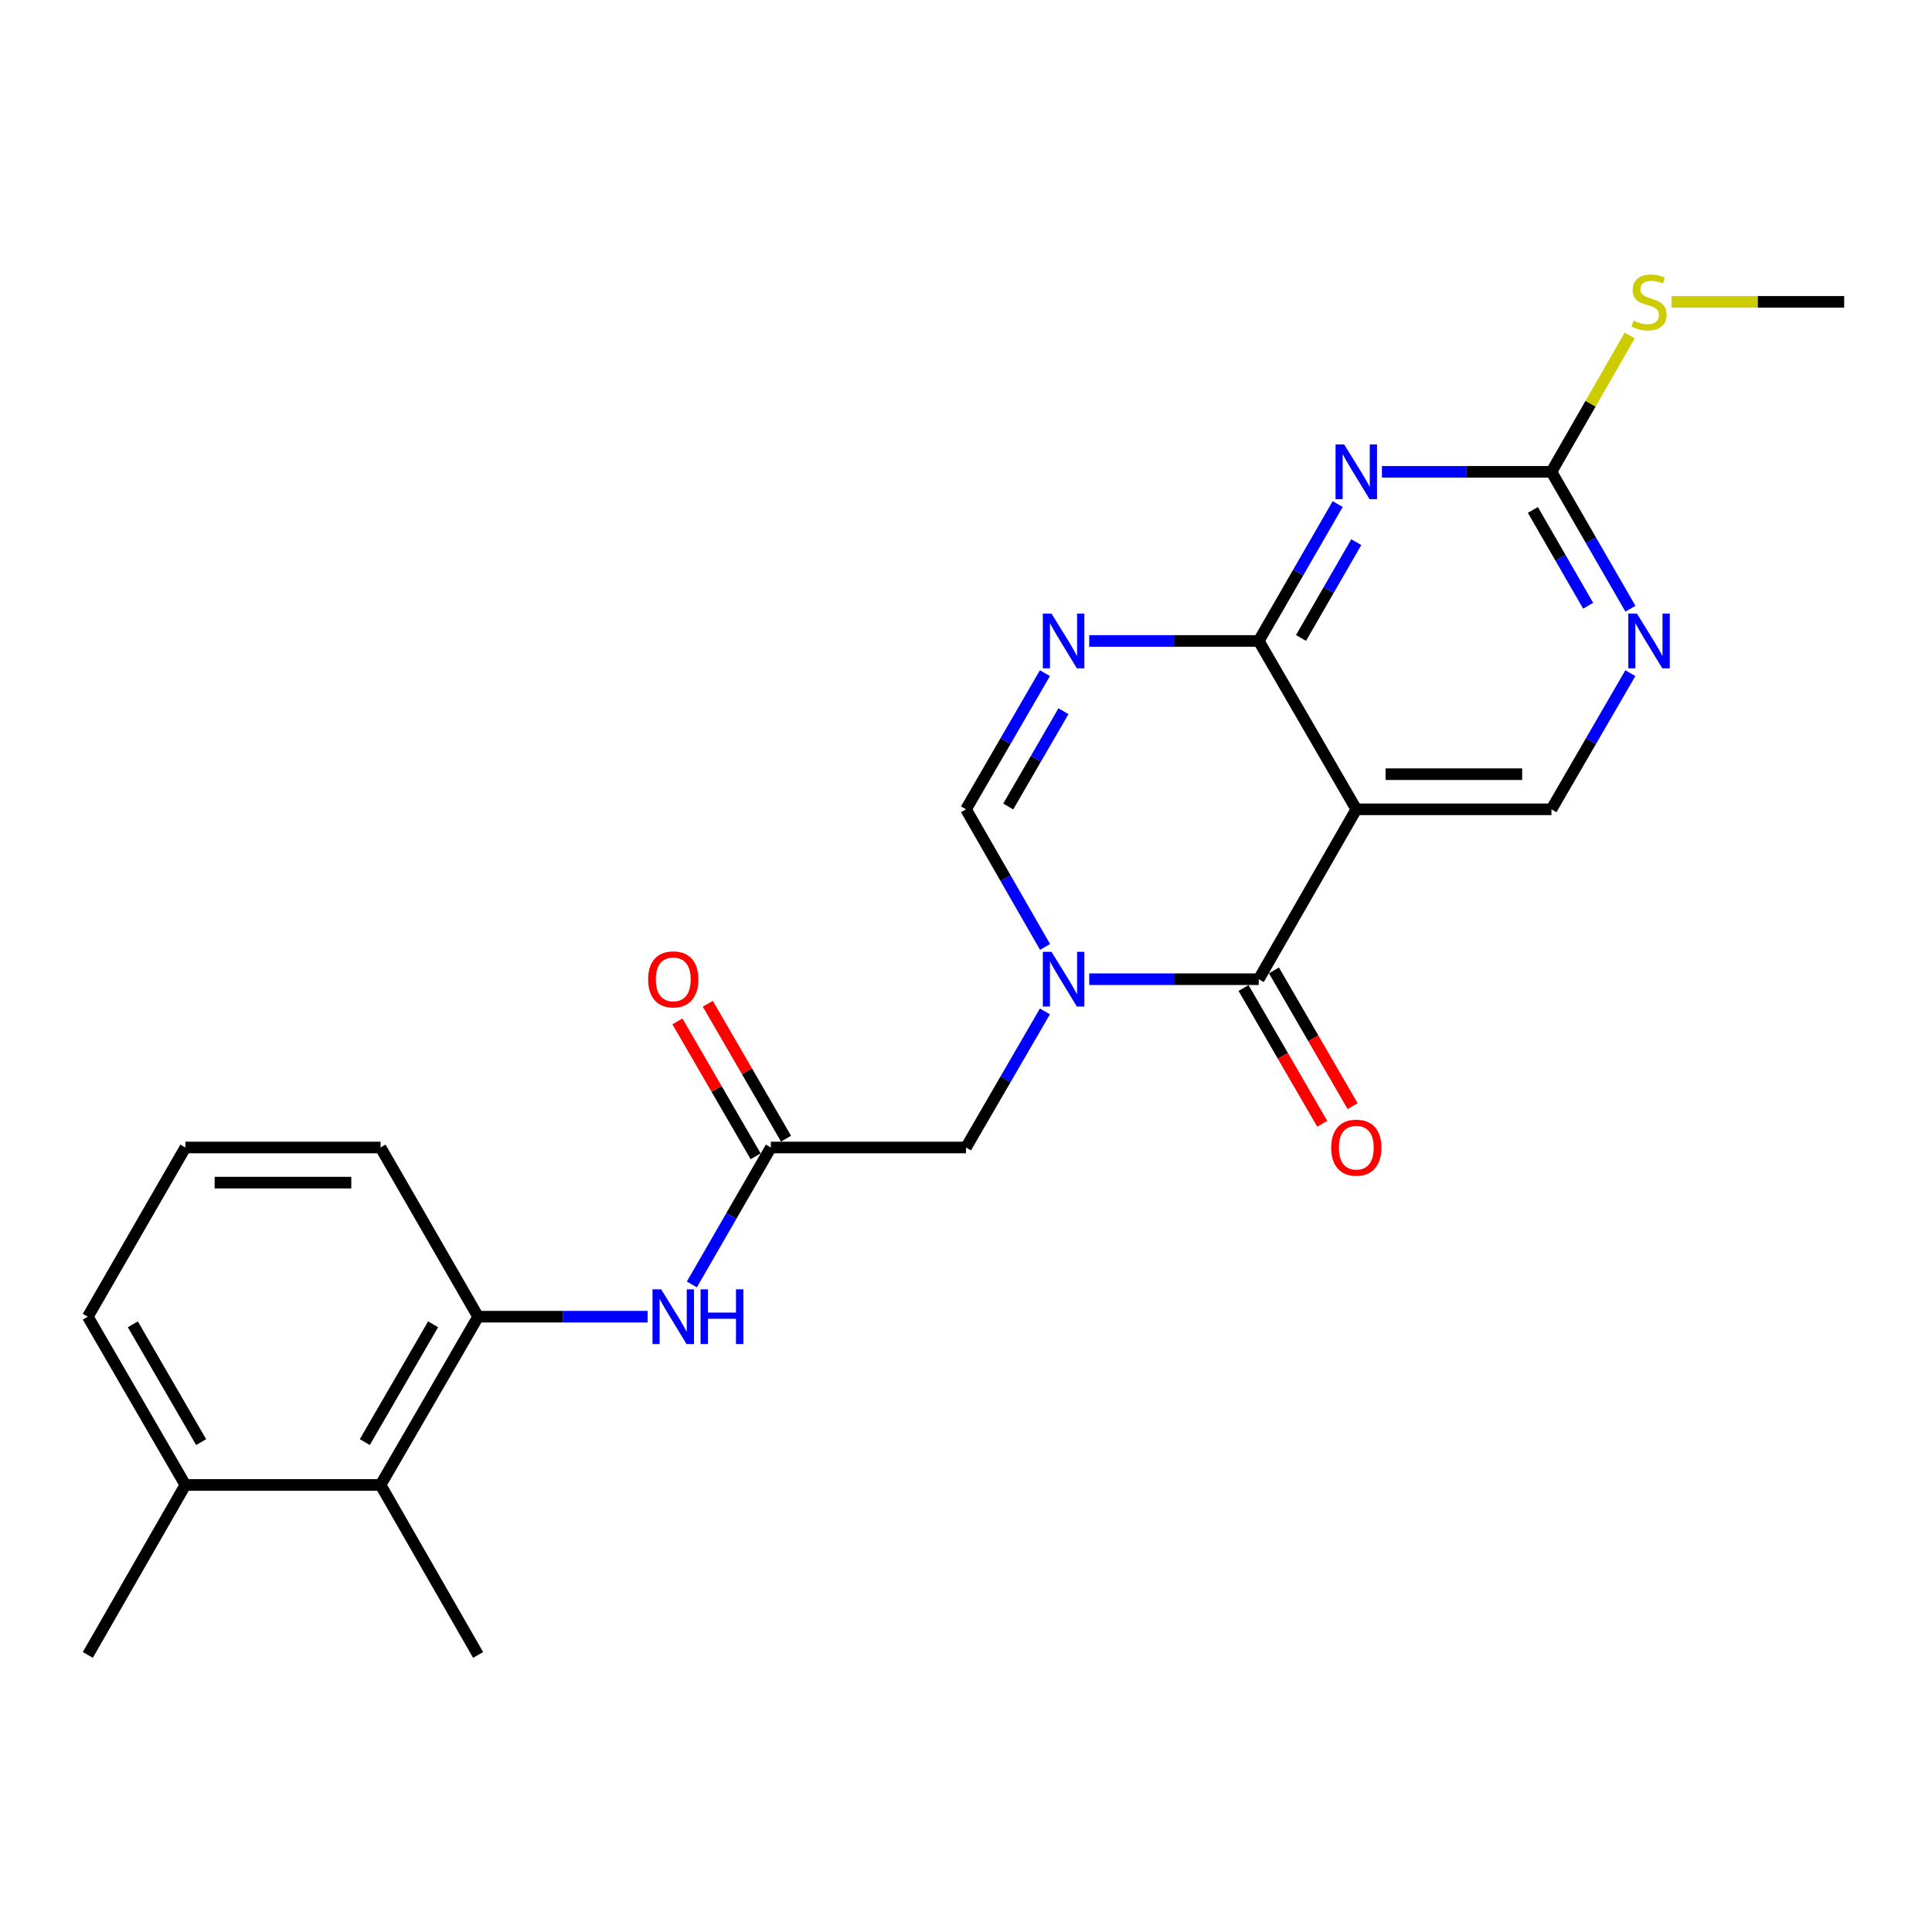 <?xml version='1.0' encoding='iso-8859-1'?>
<svg version='1.1' baseProfile='full'
              xmlns='http://www.w3.org/2000/svg'
                      xmlns:rdkit='http://www.rdkit.org/xml'
                      xmlns:xlink='http://www.w3.org/1999/xlink'
                  xml:space='preserve'
width='1000px' height='1000px' viewBox='0 0 1000 1000'>
<!-- END OF HEADER -->
<rect style='opacity:1.0;fill:#FFFFFF;stroke:none' width='1000' height='1000' x='0' y='0'> </rect>
<path class='bond-1' d='M 563.779,506.832 L 607.651,506.832' style='fill:none;fill-rule:evenodd;stroke:#0000FF;stroke-width:6px;stroke-linecap:butt;stroke-linejoin:miter;stroke-opacity:1' />
<path class='bond-1' d='M 607.651,506.832 L 651.522,506.832' style='fill:none;fill-rule:evenodd;stroke:#000000;stroke-width:6px;stroke-linecap:butt;stroke-linejoin:miter;stroke-opacity:1' />
<path class='bond-5' d='M 540.924,490.137 L 520.462,454.516' style='fill:none;fill-rule:evenodd;stroke:#0000FF;stroke-width:6px;stroke-linecap:butt;stroke-linejoin:miter;stroke-opacity:1' />
<path class='bond-5' d='M 520.462,454.516 L 500,418.895' style='fill:none;fill-rule:evenodd;stroke:#000000;stroke-width:6px;stroke-linecap:butt;stroke-linejoin:miter;stroke-opacity:1' />
<path class='bond-12' d='M 540.843,523.51 L 520.421,558.726' style='fill:none;fill-rule:evenodd;stroke:#0000FF;stroke-width:6px;stroke-linecap:butt;stroke-linejoin:miter;stroke-opacity:1' />
<path class='bond-12' d='M 520.421,558.726 L 500,593.941' style='fill:none;fill-rule:evenodd;stroke:#000000;stroke-width:6px;stroke-linecap:butt;stroke-linejoin:miter;stroke-opacity:1' />
<path class='bond-0' d='M 651.522,331.755 L 607.651,331.755' style='fill:none;fill-rule:evenodd;stroke:#000000;stroke-width:6px;stroke-linecap:butt;stroke-linejoin:miter;stroke-opacity:1' />
<path class='bond-0' d='M 607.651,331.755 L 563.779,331.755' style='fill:none;fill-rule:evenodd;stroke:#0000FF;stroke-width:6px;stroke-linecap:butt;stroke-linejoin:miter;stroke-opacity:1' />
<path class='bond-4' d='M 651.522,331.755 L 671.956,296.332' style='fill:none;fill-rule:evenodd;stroke:#000000;stroke-width:6px;stroke-linecap:butt;stroke-linejoin:miter;stroke-opacity:1' />
<path class='bond-4' d='M 671.956,296.332 L 692.39,260.908' style='fill:none;fill-rule:evenodd;stroke:#0000FF;stroke-width:6px;stroke-linecap:butt;stroke-linejoin:miter;stroke-opacity:1' />
<path class='bond-4' d='M 673.401,330.213 L 687.705,305.417' style='fill:none;fill-rule:evenodd;stroke:#000000;stroke-width:6px;stroke-linecap:butt;stroke-linejoin:miter;stroke-opacity:1' />
<path class='bond-4' d='M 687.705,305.417 L 702.009,280.62' style='fill:none;fill-rule:evenodd;stroke:#0000FF;stroke-width:6px;stroke-linecap:butt;stroke-linejoin:miter;stroke-opacity:1' />
<path class='bond-24' d='M 651.522,331.755 L 702.016,418.895' style='fill:none;fill-rule:evenodd;stroke:#000000;stroke-width:6px;stroke-linecap:butt;stroke-linejoin:miter;stroke-opacity:1' />
<path class='bond-2' d='M 651.522,506.832 L 702.016,418.895' style='fill:none;fill-rule:evenodd;stroke:#000000;stroke-width:6px;stroke-linecap:butt;stroke-linejoin:miter;stroke-opacity:1' />
<path class='bond-14' d='M 643.657,511.391 L 664.024,546.527' style='fill:none;fill-rule:evenodd;stroke:#000000;stroke-width:6px;stroke-linecap:butt;stroke-linejoin:miter;stroke-opacity:1' />
<path class='bond-14' d='M 664.024,546.527 L 684.391,581.663' style='fill:none;fill-rule:evenodd;stroke:#FF0000;stroke-width:6px;stroke-linecap:butt;stroke-linejoin:miter;stroke-opacity:1' />
<path class='bond-14' d='M 659.387,502.273 L 679.754,537.409' style='fill:none;fill-rule:evenodd;stroke:#000000;stroke-width:6px;stroke-linecap:butt;stroke-linejoin:miter;stroke-opacity:1' />
<path class='bond-14' d='M 679.754,537.409 L 700.121,572.545' style='fill:none;fill-rule:evenodd;stroke:#FF0000;stroke-width:6px;stroke-linecap:butt;stroke-linejoin:miter;stroke-opacity:1' />
<path class='bond-9' d='M 702.016,418.895 L 803.024,418.895' style='fill:none;fill-rule:evenodd;stroke:#000000;stroke-width:6px;stroke-linecap:butt;stroke-linejoin:miter;stroke-opacity:1' />
<path class='bond-9' d='M 717.167,400.713 L 787.872,400.713' style='fill:none;fill-rule:evenodd;stroke:#000000;stroke-width:6px;stroke-linecap:butt;stroke-linejoin:miter;stroke-opacity:1' />
<path class='bond-3' d='M 540.846,348.433 L 520.423,383.664' style='fill:none;fill-rule:evenodd;stroke:#0000FF;stroke-width:6px;stroke-linecap:butt;stroke-linejoin:miter;stroke-opacity:1' />
<path class='bond-3' d='M 520.423,383.664 L 500,418.895' style='fill:none;fill-rule:evenodd;stroke:#000000;stroke-width:6px;stroke-linecap:butt;stroke-linejoin:miter;stroke-opacity:1' />
<path class='bond-3' d='M 550.449,368.121 L 536.153,392.782' style='fill:none;fill-rule:evenodd;stroke:#0000FF;stroke-width:6px;stroke-linecap:butt;stroke-linejoin:miter;stroke-opacity:1' />
<path class='bond-3' d='M 536.153,392.782 L 521.856,417.444' style='fill:none;fill-rule:evenodd;stroke:#000000;stroke-width:6px;stroke-linecap:butt;stroke-linejoin:miter;stroke-opacity:1' />
<path class='bond-6' d='M 715.281,244.222 L 759.152,244.222' style='fill:none;fill-rule:evenodd;stroke:#0000FF;stroke-width:6px;stroke-linecap:butt;stroke-linejoin:miter;stroke-opacity:1' />
<path class='bond-6' d='M 759.152,244.222 L 803.024,244.222' style='fill:none;fill-rule:evenodd;stroke:#000000;stroke-width:6px;stroke-linecap:butt;stroke-linejoin:miter;stroke-opacity:1' />
<path class='bond-17' d='M 803.024,244.222 L 823.281,208.941' style='fill:none;fill-rule:evenodd;stroke:#000000;stroke-width:6px;stroke-linecap:butt;stroke-linejoin:miter;stroke-opacity:1' />
<path class='bond-17' d='M 823.281,208.941 L 843.538,173.66' style='fill:none;fill-rule:evenodd;stroke:#CCCC00;stroke-width:6px;stroke-linecap:butt;stroke-linejoin:miter;stroke-opacity:1' />
<path class='bond-25' d='M 803.024,244.222 L 823.466,279.645' style='fill:none;fill-rule:evenodd;stroke:#000000;stroke-width:6px;stroke-linecap:butt;stroke-linejoin:miter;stroke-opacity:1' />
<path class='bond-25' d='M 823.466,279.645 L 843.908,315.069' style='fill:none;fill-rule:evenodd;stroke:#0000FF;stroke-width:6px;stroke-linecap:butt;stroke-linejoin:miter;stroke-opacity:1' />
<path class='bond-25' d='M 793.409,263.937 L 807.718,288.733' style='fill:none;fill-rule:evenodd;stroke:#000000;stroke-width:6px;stroke-linecap:butt;stroke-linejoin:miter;stroke-opacity:1' />
<path class='bond-25' d='M 807.718,288.733 L 822.028,313.529' style='fill:none;fill-rule:evenodd;stroke:#0000FF;stroke-width:6px;stroke-linecap:butt;stroke-linejoin:miter;stroke-opacity:1' />
<path class='bond-7' d='M 398.992,593.941 L 500,593.941' style='fill:none;fill-rule:evenodd;stroke:#000000;stroke-width:6px;stroke-linecap:butt;stroke-linejoin:miter;stroke-opacity:1' />
<path class='bond-10' d='M 398.992,593.941 L 378.548,629.385' style='fill:none;fill-rule:evenodd;stroke:#000000;stroke-width:6px;stroke-linecap:butt;stroke-linejoin:miter;stroke-opacity:1' />
<path class='bond-10' d='M 378.548,629.385 L 358.104,664.828' style='fill:none;fill-rule:evenodd;stroke:#0000FF;stroke-width:6px;stroke-linecap:butt;stroke-linejoin:miter;stroke-opacity:1' />
<path class='bond-15' d='M 406.856,589.381 L 386.609,554.465' style='fill:none;fill-rule:evenodd;stroke:#000000;stroke-width:6px;stroke-linecap:butt;stroke-linejoin:miter;stroke-opacity:1' />
<path class='bond-15' d='M 386.609,554.465 L 366.361,519.549' style='fill:none;fill-rule:evenodd;stroke:#FF0000;stroke-width:6px;stroke-linecap:butt;stroke-linejoin:miter;stroke-opacity:1' />
<path class='bond-15' d='M 391.128,598.502 L 370.881,563.586' style='fill:none;fill-rule:evenodd;stroke:#000000;stroke-width:6px;stroke-linecap:butt;stroke-linejoin:miter;stroke-opacity:1' />
<path class='bond-15' d='M 370.881,563.586 L 350.633,528.67' style='fill:none;fill-rule:evenodd;stroke:#FF0000;stroke-width:6px;stroke-linecap:butt;stroke-linejoin:miter;stroke-opacity:1' />
<path class='bond-8' d='M 843.869,348.433 L 823.447,383.664' style='fill:none;fill-rule:evenodd;stroke:#0000FF;stroke-width:6px;stroke-linecap:butt;stroke-linejoin:miter;stroke-opacity:1' />
<path class='bond-8' d='M 823.447,383.664 L 803.024,418.895' style='fill:none;fill-rule:evenodd;stroke:#000000;stroke-width:6px;stroke-linecap:butt;stroke-linejoin:miter;stroke-opacity:1' />
<path class='bond-11' d='M 335.213,681.515 L 291.342,681.515' style='fill:none;fill-rule:evenodd;stroke:#0000FF;stroke-width:6px;stroke-linecap:butt;stroke-linejoin:miter;stroke-opacity:1' />
<path class='bond-11' d='M 291.342,681.515 L 247.47,681.515' style='fill:none;fill-rule:evenodd;stroke:#000000;stroke-width:6px;stroke-linecap:butt;stroke-linejoin:miter;stroke-opacity:1' />
<path class='bond-13' d='M 247.47,681.515 L 196.976,768.614' style='fill:none;fill-rule:evenodd;stroke:#000000;stroke-width:6px;stroke-linecap:butt;stroke-linejoin:miter;stroke-opacity:1' />
<path class='bond-13' d='M 224.167,685.461 L 188.821,746.431' style='fill:none;fill-rule:evenodd;stroke:#000000;stroke-width:6px;stroke-linecap:butt;stroke-linejoin:miter;stroke-opacity:1' />
<path class='bond-18' d='M 247.47,681.515 L 196.976,593.941' style='fill:none;fill-rule:evenodd;stroke:#000000;stroke-width:6px;stroke-linecap:butt;stroke-linejoin:miter;stroke-opacity:1' />
<path class='bond-16' d='M 196.976,768.614 L 95.948,768.614' style='fill:none;fill-rule:evenodd;stroke:#000000;stroke-width:6px;stroke-linecap:butt;stroke-linejoin:miter;stroke-opacity:1' />
<path class='bond-20' d='M 196.976,768.614 L 247.47,856.592' style='fill:none;fill-rule:evenodd;stroke:#000000;stroke-width:6px;stroke-linecap:butt;stroke-linejoin:miter;stroke-opacity:1' />
<path class='bond-22' d='M 95.948,768.614 L 45.455,856.592' style='fill:none;fill-rule:evenodd;stroke:#000000;stroke-width:6px;stroke-linecap:butt;stroke-linejoin:miter;stroke-opacity:1' />
<path class='bond-26' d='M 95.948,768.614 L 45.455,681.515' style='fill:none;fill-rule:evenodd;stroke:#000000;stroke-width:6px;stroke-linecap:butt;stroke-linejoin:miter;stroke-opacity:1' />
<path class='bond-26' d='M 104.104,746.431 L 68.758,685.461' style='fill:none;fill-rule:evenodd;stroke:#000000;stroke-width:6px;stroke-linecap:butt;stroke-linejoin:miter;stroke-opacity:1' />
<path class='bond-23' d='M 865.143,156.244 L 909.844,156.244' style='fill:none;fill-rule:evenodd;stroke:#CCCC00;stroke-width:6px;stroke-linecap:butt;stroke-linejoin:miter;stroke-opacity:1' />
<path class='bond-23' d='M 909.844,156.244 L 954.545,156.244' style='fill:none;fill-rule:evenodd;stroke:#000000;stroke-width:6px;stroke-linecap:butt;stroke-linejoin:miter;stroke-opacity:1' />
<path class='bond-19' d='M 196.976,593.941 L 95.948,593.941' style='fill:none;fill-rule:evenodd;stroke:#000000;stroke-width:6px;stroke-linecap:butt;stroke-linejoin:miter;stroke-opacity:1' />
<path class='bond-19' d='M 181.822,612.123 L 111.103,612.123' style='fill:none;fill-rule:evenodd;stroke:#000000;stroke-width:6px;stroke-linecap:butt;stroke-linejoin:miter;stroke-opacity:1' />
<path class='bond-21' d='M 95.948,593.941 L 45.455,681.515' style='fill:none;fill-rule:evenodd;stroke:#000000;stroke-width:6px;stroke-linecap:butt;stroke-linejoin:miter;stroke-opacity:1' />
<path  class='atom-0' d='M 544.254 492.672
L 553.534 507.672
Q 554.454 509.152, 555.934 511.832
Q 557.414 514.512, 557.494 514.672
L 557.494 492.672
L 561.254 492.672
L 561.254 520.992
L 557.374 520.992
L 547.414 504.592
Q 546.254 502.672, 545.014 500.472
Q 543.814 498.272, 543.454 497.592
L 543.454 520.992
L 539.774 520.992
L 539.774 492.672
L 544.254 492.672
' fill='#0000FF'/>
<path  class='atom-4' d='M 544.254 317.595
L 553.534 332.595
Q 554.454 334.075, 555.934 336.755
Q 557.414 339.435, 557.494 339.595
L 557.494 317.595
L 561.254 317.595
L 561.254 345.915
L 557.374 345.915
L 547.414 329.515
Q 546.254 327.595, 545.014 325.395
Q 543.814 323.195, 543.454 322.515
L 543.454 345.915
L 539.774 345.915
L 539.774 317.595
L 544.254 317.595
' fill='#0000FF'/>
<path  class='atom-5' d='M 695.756 230.062
L 705.036 245.062
Q 705.956 246.542, 707.436 249.222
Q 708.916 251.902, 708.996 252.062
L 708.996 230.062
L 712.756 230.062
L 712.756 258.382
L 708.876 258.382
L 698.916 241.982
Q 697.756 240.062, 696.516 237.862
Q 695.316 235.662, 694.956 234.982
L 694.956 258.382
L 691.276 258.382
L 691.276 230.062
L 695.756 230.062
' fill='#0000FF'/>
<path  class='atom-9' d='M 847.278 317.595
L 856.558 332.595
Q 857.478 334.075, 858.958 336.755
Q 860.438 339.435, 860.518 339.595
L 860.518 317.595
L 864.278 317.595
L 864.278 345.915
L 860.398 345.915
L 850.438 329.515
Q 849.278 327.595, 848.038 325.395
Q 846.838 323.195, 846.478 322.515
L 846.478 345.915
L 842.798 345.915
L 842.798 317.595
L 847.278 317.595
' fill='#0000FF'/>
<path  class='atom-11' d='M 342.218 667.355
L 351.498 682.355
Q 352.418 683.835, 353.898 686.515
Q 355.378 689.195, 355.458 689.355
L 355.458 667.355
L 359.218 667.355
L 359.218 695.675
L 355.338 695.675
L 345.378 679.275
Q 344.218 677.355, 342.978 675.155
Q 341.778 672.955, 341.418 672.275
L 341.418 695.675
L 337.738 695.675
L 337.738 667.355
L 342.218 667.355
' fill='#0000FF'/>
<path  class='atom-11' d='M 362.618 667.355
L 366.458 667.355
L 366.458 679.395
L 380.938 679.395
L 380.938 667.355
L 384.778 667.355
L 384.778 695.675
L 380.938 695.675
L 380.938 682.595
L 366.458 682.595
L 366.458 695.675
L 362.618 695.675
L 362.618 667.355
' fill='#0000FF'/>
<path  class='atom-15' d='M 689.016 594.021
Q 689.016 587.221, 692.376 583.421
Q 695.736 579.621, 702.016 579.621
Q 708.296 579.621, 711.656 583.421
Q 715.016 587.221, 715.016 594.021
Q 715.016 600.901, 711.616 604.821
Q 708.216 608.701, 702.016 608.701
Q 695.776 608.701, 692.376 604.821
Q 689.016 600.941, 689.016 594.021
M 702.016 605.501
Q 706.336 605.501, 708.656 602.621
Q 711.016 599.701, 711.016 594.021
Q 711.016 588.461, 708.656 585.661
Q 706.336 582.821, 702.016 582.821
Q 697.696 582.821, 695.336 585.621
Q 693.016 588.421, 693.016 594.021
Q 693.016 599.741, 695.336 602.621
Q 697.696 605.501, 702.016 605.501
' fill='#FF0000'/>
<path  class='atom-16' d='M 335.478 506.912
Q 335.478 500.112, 338.838 496.312
Q 342.198 492.512, 348.478 492.512
Q 354.758 492.512, 358.118 496.312
Q 361.478 500.112, 361.478 506.912
Q 361.478 513.792, 358.078 517.712
Q 354.678 521.592, 348.478 521.592
Q 342.238 521.592, 338.838 517.712
Q 335.478 513.832, 335.478 506.912
M 348.478 518.392
Q 352.798 518.392, 355.118 515.512
Q 357.478 512.592, 357.478 506.912
Q 357.478 501.352, 355.118 498.552
Q 352.798 495.712, 348.478 495.712
Q 344.158 495.712, 341.798 498.512
Q 339.478 501.312, 339.478 506.912
Q 339.478 512.632, 341.798 515.512
Q 344.158 518.392, 348.478 518.392
' fill='#FF0000'/>
<path  class='atom-18' d='M 845.538 165.964
Q 845.858 166.084, 847.178 166.644
Q 848.498 167.204, 849.938 167.564
Q 851.418 167.884, 852.858 167.884
Q 855.538 167.884, 857.098 166.604
Q 858.658 165.284, 858.658 163.004
Q 858.658 161.444, 857.858 160.484
Q 857.098 159.524, 855.898 159.004
Q 854.698 158.484, 852.698 157.884
Q 850.178 157.124, 848.658 156.404
Q 847.178 155.684, 846.098 154.164
Q 845.058 152.644, 845.058 150.084
Q 845.058 146.524, 847.458 144.324
Q 849.898 142.124, 854.698 142.124
Q 857.978 142.124, 861.698 143.684
L 860.778 146.764
Q 857.378 145.364, 854.818 145.364
Q 852.058 145.364, 850.538 146.524
Q 849.018 147.644, 849.058 149.604
Q 849.058 151.124, 849.818 152.044
Q 850.618 152.964, 851.738 153.484
Q 852.898 154.004, 854.818 154.604
Q 857.378 155.404, 858.898 156.204
Q 860.418 157.004, 861.498 158.644
Q 862.618 160.244, 862.618 163.004
Q 862.618 166.924, 859.978 169.044
Q 857.378 171.124, 853.018 171.124
Q 850.498 171.124, 848.578 170.564
Q 846.698 170.044, 844.458 169.124
L 845.538 165.964
' fill='#CCCC00'/>
</svg>
